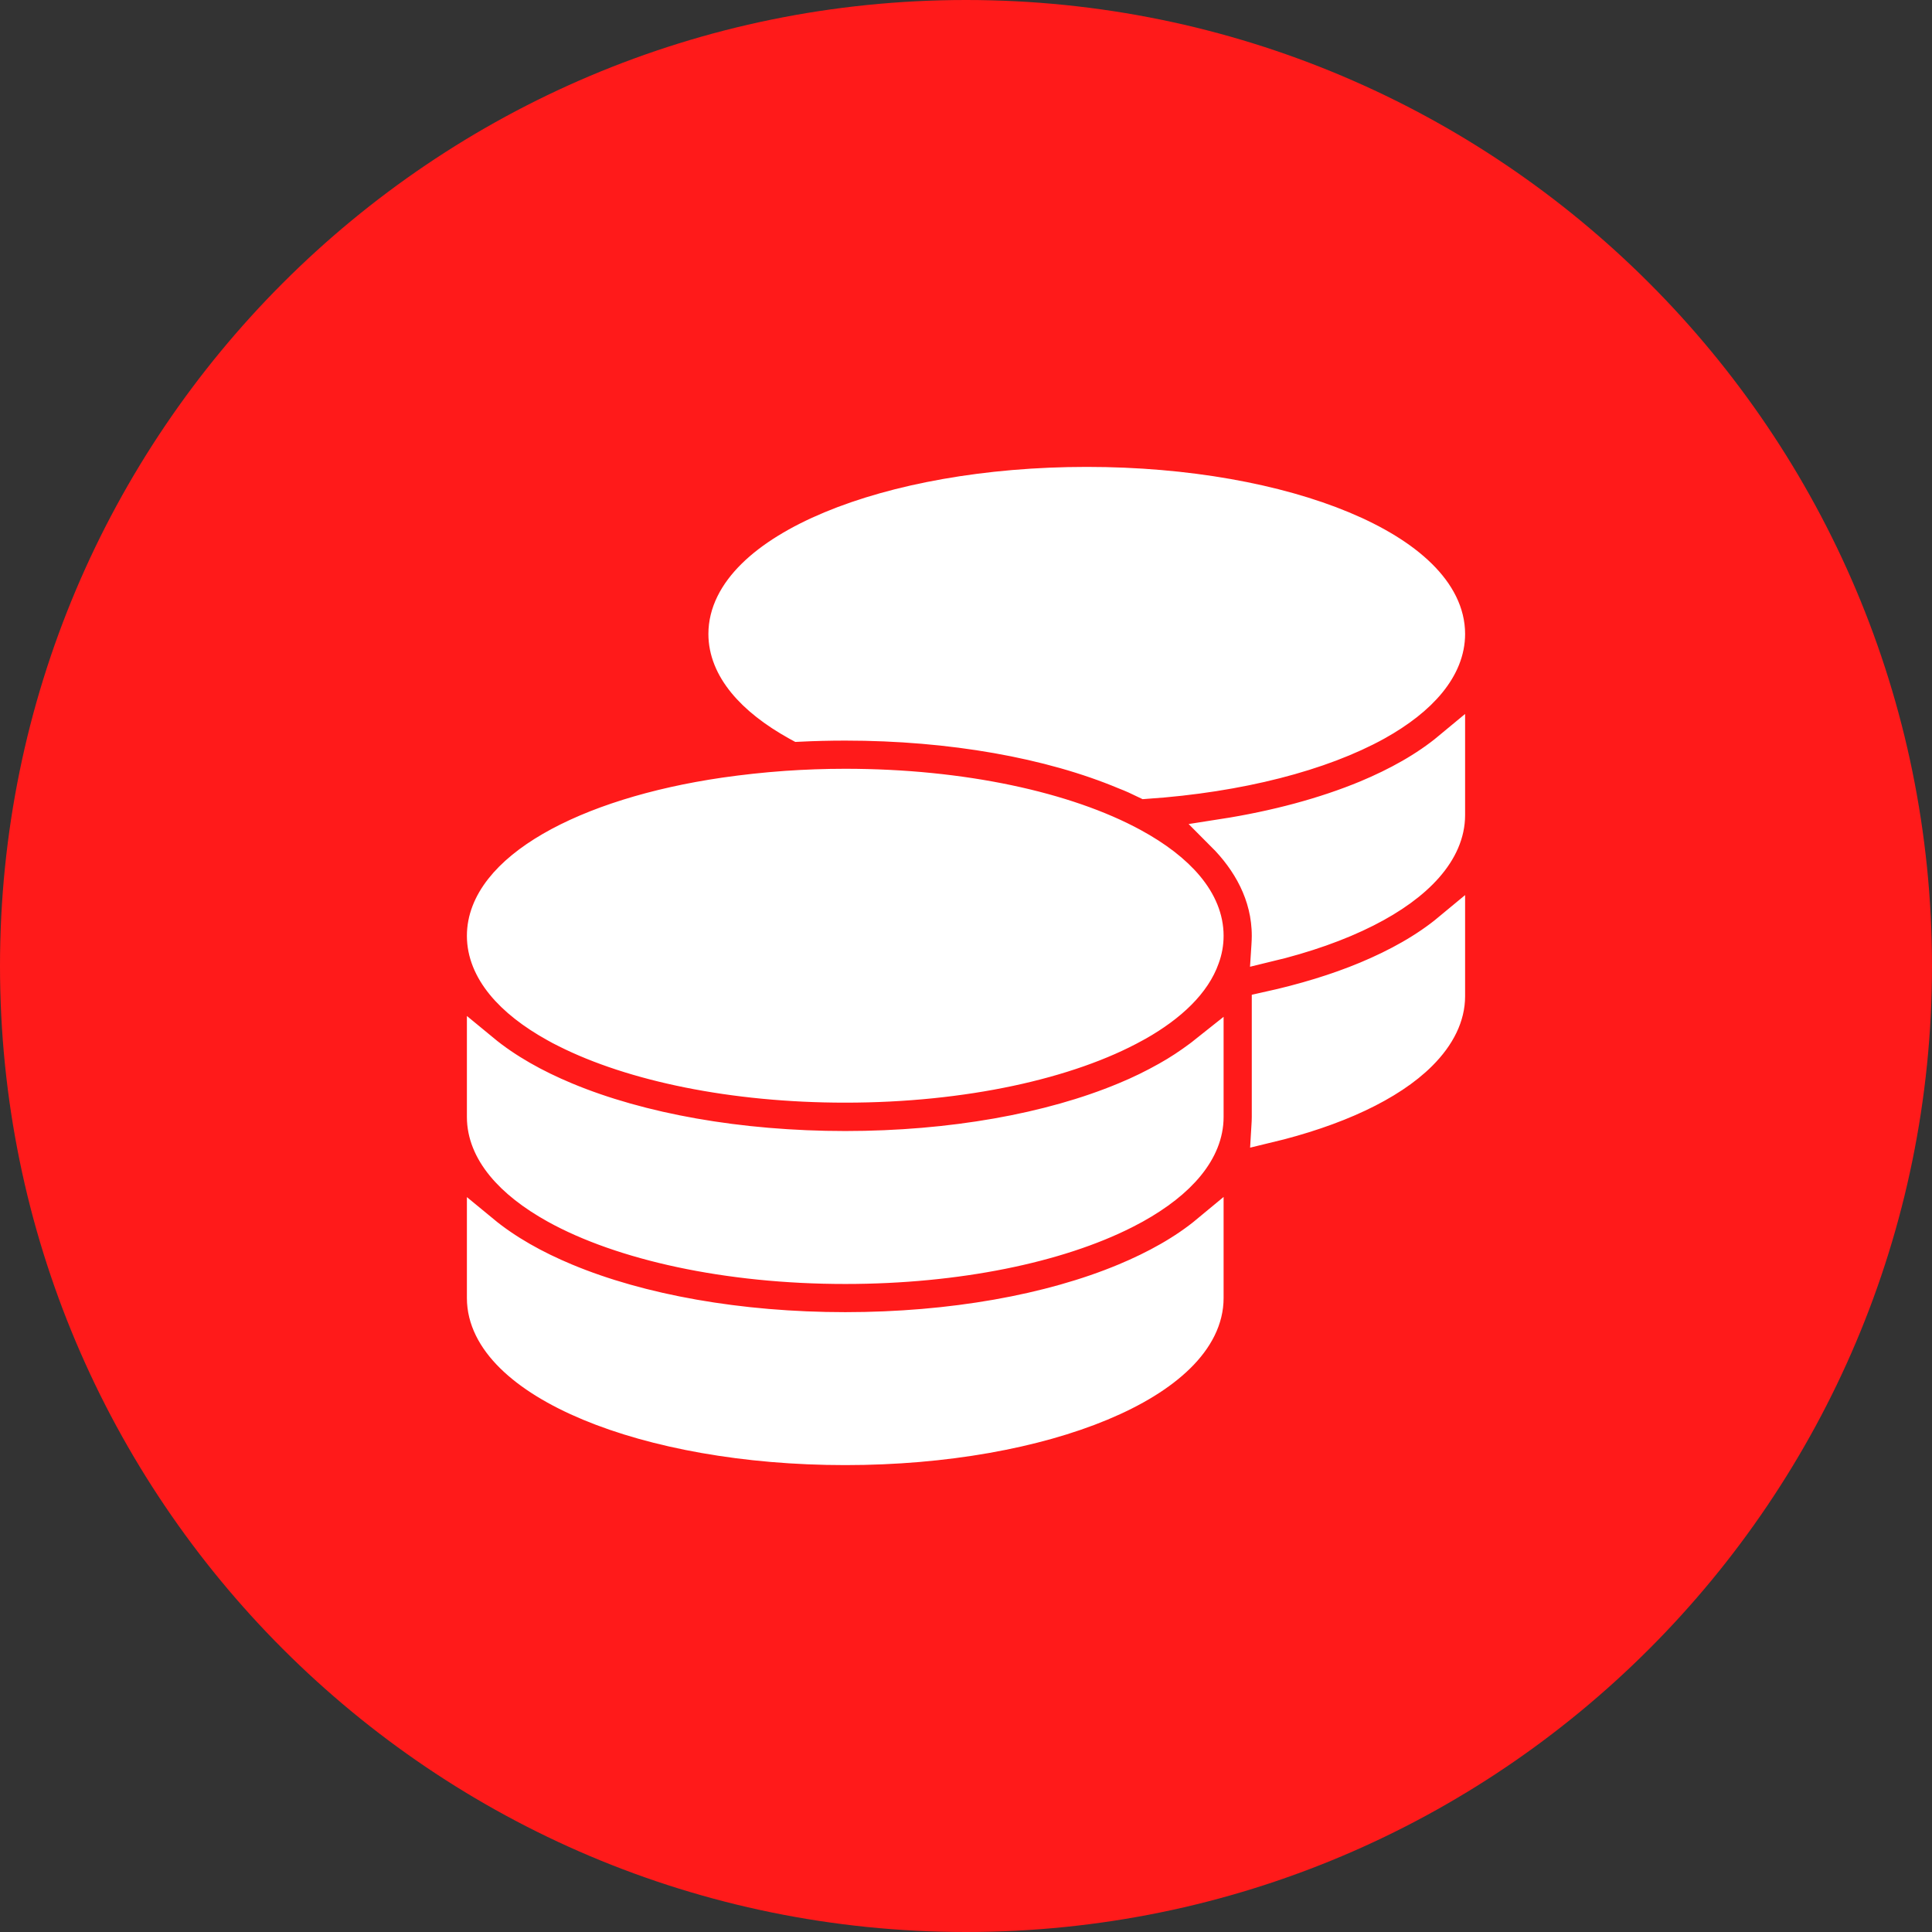 <svg width="60" height="60" viewBox="0 0 60 60" fill="none" xmlns="http://www.w3.org/2000/svg">
<rect x="0" y="0" width="60" height="60" fill="#333333" stroke="none"/>
<g clip-path="url(#clip0_2008_3)">
<path d="M60 30C60 13.431 46.569 0 30 0C13.431 0 0 13.431 0 30C0 46.569 13.431 60 30 60C46.569 60 60 46.569 60 30Z" fill="#FF1A1A"/>
<path d="M45 19.688C45 20.742 44.162 21.715 42.75 22.5C41.045 23.443 38.502 24.111 35.584 24.311C35.367 24.205 35.15 24.105 34.922 24.018C32.613 23.051 29.543 22.5 26.25 22.5C25.764 22.5 25.289 22.512 24.814 22.535L24.75 22.5C23.338 21.715 22.5 20.742 22.5 19.688C22.5 17.098 27.539 15 33.75 15C39.961 15 45 17.098 45 19.688ZM24.416 24.439C25.014 24.398 25.629 24.375 26.25 24.375C29.895 24.375 33.129 25.096 35.185 26.215C36.639 27.006 37.5 27.99 37.5 29.062C37.5 29.297 37.459 29.525 37.377 29.748C37.107 30.521 36.381 31.23 35.326 31.828C35.323 31.831 35.319 31.832 35.315 31.834C35.31 31.835 35.306 31.837 35.303 31.84C35.294 31.846 35.285 31.85 35.276 31.855C35.268 31.859 35.259 31.863 35.25 31.869C33.199 33.006 29.93 33.744 26.25 33.744C22.758 33.744 19.635 33.082 17.566 32.039C17.455 31.986 17.35 31.928 17.244 31.869C15.838 31.09 15 30.117 15 29.062C15 27.023 18.129 25.283 22.5 24.645C23.115 24.557 23.754 24.486 24.416 24.439ZM39.375 29.062C39.375 27.779 38.754 26.725 37.963 25.934C39.621 25.676 41.139 25.266 42.428 24.732C43.383 24.334 44.273 23.842 45 23.238V25.312C45 26.443 44.033 27.486 42.434 28.295C41.578 28.729 40.535 29.098 39.363 29.379L39.364 29.363C39.37 29.263 39.375 29.169 39.375 29.068V29.062ZM37.5 34.688C37.5 35.742 36.662 36.715 35.25 37.5C35.179 37.539 35.108 37.576 35.035 37.614C34.999 37.632 34.964 37.651 34.928 37.67C32.865 38.713 29.742 39.375 26.25 39.375C22.57 39.375 19.301 38.637 17.25 37.5C15.838 36.715 15 35.742 15 34.688V32.613C15.732 33.217 16.617 33.709 17.572 34.107C19.887 35.074 22.957 35.625 26.25 35.625C29.543 35.625 32.613 35.074 34.928 34.107C35.385 33.92 35.824 33.703 36.24 33.469C36.598 33.27 36.932 33.047 37.248 32.812C37.305 32.771 37.359 32.727 37.412 32.684C37.442 32.66 37.471 32.636 37.5 32.613V32.812V33.147V34.688ZM39.375 34.688V32.812V31.295C40.488 31.049 41.514 30.738 42.428 30.357C43.383 29.959 44.273 29.467 45 28.863V30.938C45 31.553 44.707 32.168 44.127 32.748C43.172 33.703 41.49 34.488 39.363 34.998C39.369 34.898 39.375 34.793 39.375 34.688ZM26.25 41.25C29.543 41.25 32.613 40.699 34.928 39.732C35.883 39.334 36.773 38.842 37.5 38.238V40.312C37.5 42.902 32.461 45 26.25 45C20.039 45 15 42.902 15 40.312V38.238C15.732 38.842 16.617 39.334 17.572 39.732C19.887 40.699 22.957 41.25 26.25 41.25Z" fill="white"/>
<path d="M45 19.688C45 20.742 44.162 21.715 42.75 22.5C41.045 23.443 38.502 24.111 35.584 24.311C35.367 24.205 35.15 24.105 34.922 24.018C32.613 23.051 29.543 22.5 26.25 22.5C25.764 22.5 25.289 22.512 24.814 22.535L24.75 22.5C23.338 21.715 22.5 20.742 22.5 19.688C22.5 17.098 27.539 15 33.75 15C39.961 15 45 17.098 45 19.688ZM24.416 24.439C25.014 24.398 25.629 24.375 26.25 24.375C29.895 24.375 33.129 25.096 35.185 26.215C36.639 27.006 37.5 27.99 37.5 29.062C37.5 29.297 37.459 29.525 37.377 29.748C37.107 30.521 36.381 31.23 35.326 31.828C35.323 31.831 35.319 31.832 35.315 31.834C35.31 31.835 35.306 31.837 35.303 31.84C35.294 31.846 35.285 31.85 35.276 31.855C35.268 31.859 35.259 31.863 35.25 31.869C33.199 33.006 29.93 33.744 26.25 33.744C22.758 33.744 19.635 33.082 17.566 32.039C17.455 31.986 17.35 31.928 17.244 31.869C15.838 31.09 15 30.117 15 29.062C15 27.023 18.129 25.283 22.5 24.645C23.115 24.557 23.754 24.486 24.416 24.439ZM39.375 29.062C39.375 27.779 38.754 26.725 37.963 25.934C39.621 25.676 41.139 25.266 42.428 24.732C43.383 24.334 44.273 23.842 45 23.238V25.312C45 26.443 44.033 27.486 42.434 28.295C41.578 28.729 40.535 29.098 39.363 29.379L39.364 29.363C39.37 29.263 39.375 29.169 39.375 29.068V29.062ZM37.5 34.688C37.5 35.742 36.662 36.715 35.25 37.5C35.179 37.539 35.108 37.576 35.035 37.614C34.999 37.632 34.964 37.651 34.928 37.67C32.865 38.713 29.742 39.375 26.25 39.375C22.57 39.375 19.301 38.637 17.25 37.5C15.838 36.715 15 35.742 15 34.688V32.613C15.732 33.217 16.617 33.709 17.572 34.107C19.887 35.074 22.957 35.625 26.25 35.625C29.543 35.625 32.613 35.074 34.928 34.107C35.385 33.92 35.824 33.703 36.24 33.469C36.598 33.27 36.932 33.047 37.248 32.812C37.305 32.771 37.359 32.727 37.412 32.684C37.442 32.66 37.471 32.636 37.5 32.613V32.812V33.147V34.688ZM39.375 34.688V32.812V31.295C40.488 31.049 41.514 30.738 42.428 30.357C43.383 29.959 44.273 29.467 45 28.863V30.938C45 31.553 44.707 32.168 44.127 32.748C43.172 33.703 41.49 34.488 39.363 34.998C39.369 34.898 39.375 34.793 39.375 34.688ZM26.25 41.25C29.543 41.25 32.613 40.699 34.928 39.732C35.883 39.334 36.773 38.842 37.5 38.238V40.312C37.5 42.902 32.461 45 26.25 45C20.039 45 15 42.902 15 40.312V38.238C15.732 38.842 16.617 39.334 17.572 39.732C19.887 40.699 22.957 41.25 26.25 41.25Z" stroke="white"/>
</g>
<defs>
<clipPath id="clip0_2008_3">
<rect width="60" height="60" fill="white"/>
</clipPath>
</defs>
</svg>
